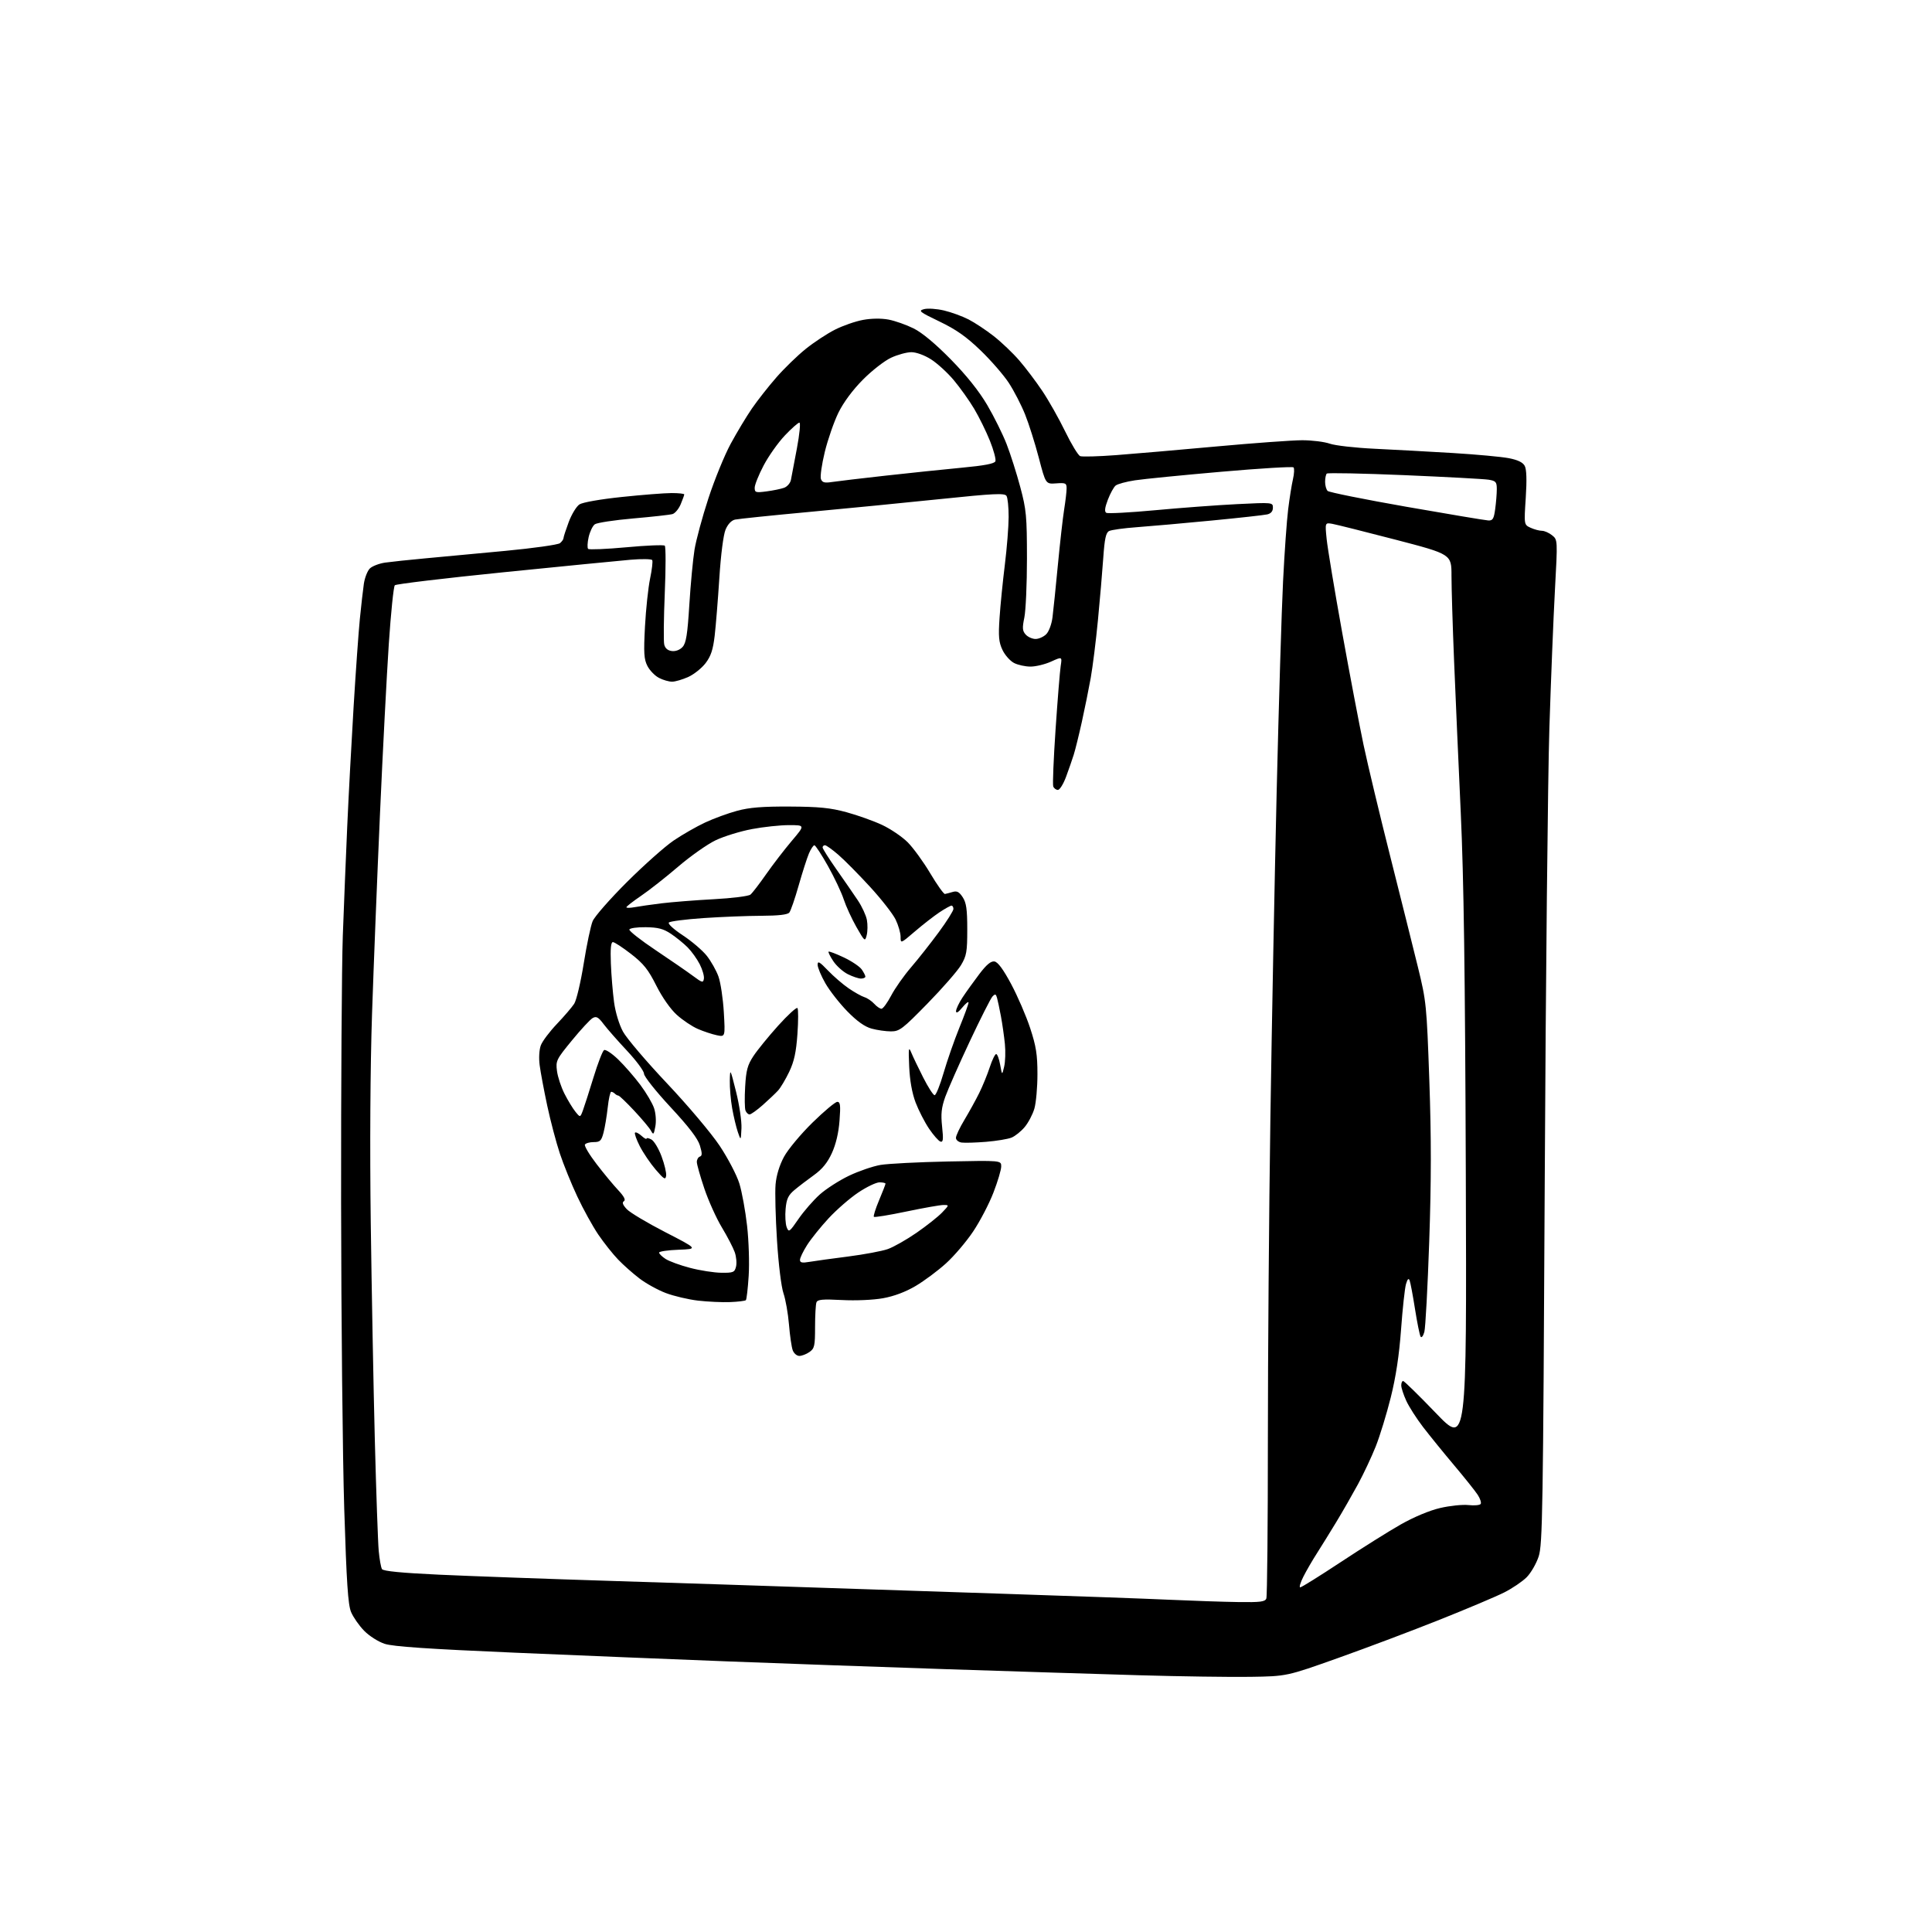 <?xml version="1.0" encoding="UTF-8" standalone="no"?>
<svg 
  version="1.1" 
  xmlns="http://www.w3.org/2000/svg" 
  xmlns:xlink="http://www.w3.org/1999/xlink" 
  xmlns:svg="http://www.w3.org/2000/svg"
  xmlns:rdf="http://www.w3.org/1999/02/22-rdf-syntax-ns#"
  xmlns:cc="http://creativecommons.org/ns#"
  xmlns:dc="http://purl.org/dc/elements/1.1/"
  viewBox="0 0 768 768"
  width="768"
  height="768"
>
<style>svg {background-color: white; }</style>"
<path stroke="none" fill="black" fill-rule="evenodd" d="M497.00,666.57C489.02,666.69 469.23,666.41 453.00,665.94C436.77,665.47 402.12,664.38 376.00,663.52C349.88,662.65 311.18,661.28 290.00,660.46C268.82,659.65 230.35,658.07 204.50,656.96C170.21,655.49 156.27,654.54 152.93,653.45C150.36,652.61 146.78,650.33 144.73,648.23C142.73,646.18 140.40,642.83 139.55,640.79C138.34,637.87 137.76,629.13 136.84,599.79C136.20,579.28 135.64,524.48 135.59,478.00C135.54,431.52 135.85,383.82 136.27,372.00C136.70,360.18 137.49,340.60 138.03,328.50C138.57,316.40 139.71,295.02 140.56,281.00C141.41,266.98 142.53,251.22 143.05,246.00C143.57,240.78 144.28,234.53 144.63,232.12C144.98,229.71 146.05,226.95 147.00,226.00C147.95,225.05 150.71,223.99 153.12,223.64C155.53,223.30 162.68,222.54 169.00,221.96C175.32,221.37 189.66,220.03 200.86,218.98C212.06,217.92 221.85,216.54 222.61,215.91C223.38,215.27 224.00,214.38 224.00,213.92C224.00,213.45 224.94,210.57 226.08,207.51C227.23,204.44 229.14,201.30 230.34,200.51C231.60,199.69 238.68,198.44 247.23,197.55C255.32,196.70 264.21,196.00 266.97,196.00C269.74,196.00 272.00,196.24 272.00,196.53C272.00,196.82 271.37,198.58 270.59,200.44C269.82,202.29 268.35,204.05 267.34,204.35C266.33,204.65 259.31,205.43 251.74,206.09C244.17,206.75 237.29,207.80 236.44,208.42C235.59,209.04 234.49,211.34 233.99,213.53C233.50,215.71 233.41,217.81 233.80,218.19C234.18,218.57 241.03,218.28 249.00,217.55C256.98,216.81 263.84,216.53 264.26,216.92C264.68,217.31 264.68,225.79 264.26,235.76C263.84,245.74 263.74,254.94 264.04,256.20C264.40,257.72 265.43,258.60 267.09,258.80C268.60,258.98 270.30,258.33 271.35,257.16C272.74,255.62 273.29,252.21 274.02,240.37C274.53,232.19 275.46,222.35 276.08,218.50C276.71,214.65 279.19,205.46 281.61,198.08C284.02,190.71 288.00,180.97 290.44,176.45C292.89,171.93 296.70,165.59 298.92,162.36C301.14,159.14 305.51,153.57 308.64,150.00C311.76,146.43 317.00,141.34 320.29,138.70C323.57,136.06 328.81,132.61 331.93,131.04C335.04,129.46 340.05,127.72 343.05,127.17C346.40,126.55 350.31,126.50 353.21,127.04C355.80,127.53 360.30,129.12 363.21,130.57C366.60,132.27 371.91,136.70 378.00,142.91C384.22,149.25 389.20,155.50 392.43,160.99C395.14,165.60 398.62,172.61 400.15,176.56C401.69,180.52 404.13,188.19 405.58,193.63C407.98,202.61 408.22,205.17 408.23,222.00C408.23,232.18 407.76,242.75 407.19,245.50C406.33,249.66 406.42,250.79 407.73,252.25C408.60,253.21 410.37,254.00 411.65,254.00C412.94,254.00 414.85,253.15 415.89,252.11C416.96,251.04 418.05,248.11 418.39,245.36C418.73,242.69 419.69,233.30 420.53,224.50C421.37,215.70 422.49,205.80 423.02,202.50C423.55,199.20 423.99,195.45 423.99,194.17C424.00,192.06 423.62,191.87 419.84,192.15C415.68,192.45 415.68,192.45 412.94,181.97C411.43,176.21 408.98,168.45 407.48,164.73C405.99,161.00 403.08,155.37 401.03,152.23C398.97,149.08 393.90,143.24 389.76,139.26C384.10,133.81 380.06,130.98 373.46,127.81C365.47,123.97 364.92,123.53 367.33,122.89C368.79,122.50 372.35,122.74 375.24,123.42C378.13,124.10 382.52,125.70 385.00,126.97C387.48,128.24 392.00,131.24 395.05,133.63C398.11,136.03 402.66,140.37 405.17,143.28C407.69,146.19 411.81,151.65 414.34,155.42C416.87,159.19 420.96,166.44 423.43,171.52C425.90,176.60 428.59,181.01 429.39,181.32C430.19,181.63 436.62,181.45 443.68,180.92C450.73,180.39 468.65,178.84 483.50,177.48C498.35,176.12 513.71,175.01 517.62,175.00C521.54,175.00 526.49,175.62 528.62,176.37C530.76,177.12 538.80,178.03 546.50,178.39C554.20,178.76 568.15,179.52 577.50,180.08C586.85,180.65 596.86,181.57 599.75,182.13C603.34,182.82 605.35,183.79 606.10,185.19C606.84,186.57 606.97,190.79 606.51,197.92C605.81,208.59 605.81,208.59 608.45,209.80C609.90,210.46 611.92,211.00 612.94,211.00C613.95,211.00 615.77,211.81 616.99,212.79C619.20,214.58 619.20,214.58 618.11,234.54C617.51,245.52 616.52,270.25 615.90,289.50C615.29,308.75 614.46,389.52 614.06,469.00C613.40,600.86 613.19,613.95 611.65,618.70C610.72,621.55 608.56,625.29 606.85,627.00C605.14,628.70 601.15,631.41 597.97,633.01C594.79,634.62 583.26,639.49 572.35,643.84C561.43,648.20 543.27,655.04 532.00,659.05C511.50,666.35 511.50,666.35 497.00,666.57zM492.14,636.84C501.02,636.97 502.89,636.74 503.39,635.42C503.73,634.55 504.00,606.31 504.00,572.67C504.00,539.03 504.45,481.35 505.00,444.50C505.55,407.65 506.68,349.15 507.50,314.50C508.33,279.85 509.47,242.28 510.04,231.00C510.60,219.72 511.51,206.90 512.06,202.50C512.60,198.10 513.46,192.70 513.97,190.50C514.48,188.30 514.58,186.18 514.19,185.79C513.81,185.41 500.89,186.18 485.49,187.53C470.10,188.87 454.65,190.40 451.17,190.93C447.68,191.46 444.22,192.40 443.47,193.03C442.72,193.65 441.33,196.19 440.38,198.67C439.18,201.82 438.99,203.38 439.76,203.85C440.36,204.22 449.10,203.76 459.18,202.82C469.25,201.88 483.91,200.79 491.75,200.40C505.86,199.70 506.00,199.71 506.00,201.83C506.00,203.22 505.22,204.14 503.75,204.48C502.51,204.77 492.50,205.88 481.50,206.94C470.50,208.00 457.23,209.18 452.00,209.56C446.77,209.94 441.77,210.63 440.87,211.10C439.61,211.75 439.09,214.17 438.57,221.72C438.20,227.10 437.24,238.25 436.45,246.50C435.66,254.75 434.36,265.10 433.58,269.50C432.79,273.90 431.20,281.77 430.04,287.00C428.88,292.23 427.44,298.07 426.83,300.00C426.23,301.93 424.86,305.86 423.79,308.75C422.73,311.64 421.26,314.00 420.54,314.00C419.81,314.00 418.98,313.38 418.68,312.62C418.39,311.86 418.81,301.62 419.61,289.87C420.41,278.12 421.32,266.81 421.64,264.75C422.22,261.00 422.22,261.00 417.86,262.98C415.46,264.07 411.79,264.97 409.70,264.98C407.61,264.99 404.63,264.34 403.09,263.54C401.54,262.74 399.47,260.41 398.50,258.36C397.04,255.28 396.83,253.04 397.34,245.56C397.67,240.58 398.62,231.10 399.44,224.50C400.26,217.90 400.94,209.35 400.95,205.50C400.96,201.65 400.58,197.88 400.10,197.13C399.37,195.97 395.17,196.17 373.86,198.38C359.91,199.83 336.35,202.14 321.50,203.52C306.65,204.90 293.46,206.26 292.18,206.55C290.74,206.87 289.32,208.38 288.41,210.56C287.56,212.60 286.54,220.52 285.95,229.77C285.39,238.42 284.56,248.76 284.09,252.75C283.44,258.28 282.58,260.86 280.48,263.61C278.97,265.59 275.88,268.06 273.62,269.09C271.35,270.11 268.47,270.97 267.20,270.98C265.94,270.99 263.58,270.32 261.97,269.48C260.35,268.65 258.29,266.53 257.38,264.77C255.98,262.06 255.83,259.64 256.39,249.03C256.76,242.14 257.68,233.57 258.42,230.00C259.17,226.43 259.55,223.12 259.27,222.66C259.00,222.19 255.11,222.13 250.63,222.51C246.16,222.89 223.45,225.13 200.17,227.48C176.89,229.83 157.44,232.16 156.95,232.65C156.45,233.15 155.38,243.66 154.55,256.03C153.73,268.39 152.15,298.75 151.05,323.50C149.95,348.25 148.53,384.02 147.89,403.00C147.18,424.33 146.99,456.02 147.38,486.00C147.74,512.67 148.46,551.60 149.00,572.50C149.54,593.40 150.24,613.21 150.55,616.53C150.86,619.85 151.44,623.10 151.85,623.75C152.34,624.55 159.68,625.27 174.54,625.96C186.62,626.52 218.10,627.66 244.50,628.49C270.90,629.32 305.55,630.44 321.50,630.99C337.45,631.54 372.55,632.70 399.50,633.57C426.45,634.45 455.93,635.51 465.00,635.93C474.07,636.34 486.29,636.76 492.14,636.84zM516.86,631.00C517.36,631.00 524.61,626.48 532.98,620.95C541.35,615.42 552.09,608.68 556.85,605.98C562.08,603.02 568.27,600.43 572.50,599.45C576.35,598.55 581.42,598.03 583.77,598.29C586.11,598.55 588.29,598.34 588.60,597.83C588.92,597.33 588.38,595.69 587.41,594.21C586.44,592.72 582.23,587.45 578.06,582.50C573.89,577.55 568.33,570.70 565.70,567.28C563.08,563.86 560.05,559.13 558.99,556.78C557.92,554.43 557.03,551.71 557.02,550.75C557.01,549.79 557.34,548.98 557.75,548.96C558.16,548.94 564.02,554.68 570.78,561.71C583.05,574.50 583.05,574.50 582.68,466.50C582.40,386.50 581.88,349.30 580.67,323.00C579.77,303.48 578.57,276.25 578.01,262.50C577.45,248.75 576.99,233.64 576.99,228.91C577.00,220.33 577.00,220.33 554.75,214.53C542.51,211.35 531.19,208.51 529.60,208.23C526.70,207.73 526.70,207.73 527.37,214.35C527.75,217.99 530.50,234.59 533.50,251.23C536.50,267.88 540.33,288.02 542.01,296.00C543.70,303.98 548.49,324.00 552.66,340.50C556.82,357.00 561.77,376.80 563.66,384.50C566.98,398.08 567.12,399.43 568.18,429.50C568.98,452.20 568.97,469.33 568.14,493.50C567.52,511.65 566.65,527.83 566.20,529.46C565.75,531.09 565.08,531.94 564.71,531.34C564.35,530.75 563.35,525.82 562.49,520.38C561.64,514.95 560.67,509.82 560.35,509.00C559.94,507.96 559.49,508.42 558.89,510.50C558.42,512.15 557.54,520.25 556.94,528.50C556.19,538.72 554.89,547.33 552.85,555.50C551.20,562.10 548.51,570.88 546.87,575.00C545.23,579.12 542.05,585.88 539.82,590.00C537.58,594.12 533.71,600.88 531.21,605.00C528.71,609.12 525.23,614.75 523.47,617.50C521.70,620.25 519.29,624.41 518.11,626.75C516.93,629.09 516.36,631.00 516.86,631.00zM317.75,539.00C316.76,539.00 315.58,537.99 315.12,536.75C314.66,535.51 313.99,530.90 313.63,526.50C313.26,522.10 312.28,516.53 311.45,514.13C310.58,511.63 309.47,502.65 308.87,493.13C308.29,483.98 308.03,473.94 308.30,470.82C308.61,467.24 309.85,463.19 311.65,459.85C313.22,456.94 318.30,450.84 322.95,446.28C327.59,441.73 332.05,438.00 332.84,438.00C334.03,438.00 334.19,439.36 333.72,445.49C333.36,450.33 332.28,454.89 330.68,458.38C328.93,462.20 326.85,464.76 323.53,467.14C320.95,468.99 317.47,471.65 315.79,473.06C313.34,475.12 312.65,476.58 312.29,480.56C312.04,483.28 312.23,486.54 312.71,487.81C313.54,489.99 313.80,489.81 317.45,484.50C319.58,481.41 323.39,477.05 325.91,474.80C328.43,472.56 333.65,469.21 337.50,467.37C341.35,465.53 346.98,463.60 350.00,463.08C353.02,462.57 365.06,461.95 376.75,461.71C398.00,461.28 398.00,461.28 398.00,463.67C398.00,464.99 396.61,469.68 394.90,474.09C393.20,478.51 389.58,485.45 386.86,489.51C384.14,493.58 379.28,499.29 376.05,502.21C372.83,505.13 367.40,509.17 363.99,511.19C359.97,513.56 355.40,515.28 351.00,516.07C347.10,516.77 340.14,517.07 334.66,516.78C326.93,516.38 325.00,516.56 324.55,517.72C324.25,518.52 324.00,522.93 324.00,527.53C324.00,535.03 323.77,536.05 321.78,537.44C320.56,538.30 318.74,539.00 317.75,539.00zM290.23,517.60C287.08,517.73 281.35,517.46 277.50,517.02C273.65,516.57 267.90,515.22 264.72,514.02C261.53,512.82 256.81,510.21 254.22,508.23C251.62,506.26 247.78,502.85 245.69,500.67C243.59,498.49 240.05,494.02 237.81,490.73C235.58,487.44 231.83,480.64 229.48,475.62C227.12,470.61 224.00,462.90 222.54,458.50C221.08,454.10 218.82,445.55 217.53,439.50C216.24,433.45 214.89,426.24 214.53,423.48C214.14,420.52 214.34,417.24 215.00,415.51C215.61,413.88 218.49,410.07 221.38,407.03C224.27,403.99 227.37,400.38 228.26,399.00C229.15,397.62 230.85,390.43 232.04,383.00C233.23,375.57 234.82,368.01 235.58,366.19C236.33,364.36 242.47,357.36 249.23,350.62C255.98,343.89 264.35,336.45 267.82,334.10C271.30,331.75 276.92,328.53 280.32,326.95C283.72,325.36 289.43,323.27 293.00,322.31C297.89,320.98 303.09,320.56 314.00,320.62C325.61,320.68 330.10,321.13 336.50,322.87C340.90,324.07 347.27,326.34 350.65,327.92C354.03,329.51 358.61,332.61 360.81,334.81C363.01,337.01 367.06,342.57 369.79,347.16C372.52,351.75 375.15,355.44 375.63,355.37C376.11,355.29 377.49,354.93 378.69,354.57C380.39,354.05 381.30,354.53 382.69,356.66C384.13,358.85 384.50,361.46 384.50,369.46C384.50,378.39 384.22,379.96 382.00,383.68C380.62,385.98 374.63,392.85 368.68,398.93C358.77,409.07 357.55,410.00 354.18,409.99C352.16,409.99 348.70,409.50 346.50,408.90C343.77,408.16 340.71,405.99 336.85,402.05C333.74,398.87 329.81,393.85 328.11,390.89C326.41,387.93 325.02,384.60 325.02,383.50C325.02,381.87 325.77,382.29 329.10,385.76C331.34,388.10 335.04,391.30 337.34,392.87C339.63,394.44 342.45,396.02 343.62,396.39C344.78,396.75 346.54,397.94 347.52,399.03C348.51,400.11 349.80,401.00 350.40,401.00C351.01,401.00 352.74,398.63 354.26,395.75C355.77,392.86 359.34,387.80 362.18,384.50C365.02,381.20 369.96,374.93 373.17,370.57C376.38,366.21 379.00,362.05 379.00,361.32C379.00,360.60 378.65,360.00 378.23,360.00C377.81,360.00 375.67,361.19 373.48,362.64C371.29,364.10 366.91,367.50 363.75,370.21C358.00,375.14 358.00,375.14 358.00,372.38C358.00,370.87 357.11,367.79 356.02,365.53C354.92,363.28 350.35,357.42 345.85,352.52C341.35,347.62 335.69,341.89 333.27,339.80C330.86,337.71 328.46,336.00 327.94,336.00C327.42,336.00 327.00,336.39 327.00,336.88C327.00,337.36 329.49,341.30 332.53,345.63C335.57,349.96 339.39,355.49 341.02,357.93C342.64,360.36 344.26,363.85 344.60,365.67C344.94,367.49 344.91,370.22 344.53,371.73C343.86,374.39 343.74,374.29 340.43,368.49C338.56,365.19 336.29,360.25 335.39,357.50C334.49,354.75 331.67,348.79 329.13,344.26C326.58,339.72 324.16,336.01 323.73,336.01C323.31,336.00 322.34,337.46 321.57,339.25C320.81,341.04 318.97,346.77 317.48,352.00C316.00,357.23 314.33,362.06 313.77,362.75C313.08,363.60 309.48,364.01 302.63,364.04C297.06,364.06 286.71,364.47 279.63,364.95C272.56,365.44 266.37,366.23 265.89,366.71C265.39,367.21 267.76,369.39 271.43,371.81C274.96,374.13 279.24,377.78 280.94,379.92C282.64,382.07 284.73,385.77 285.59,388.16C286.45,390.55 287.41,396.94 287.73,402.36C288.30,412.23 288.30,412.23 284.90,411.51C283.03,411.12 279.64,409.99 277.38,409.01C275.11,408.03 271.36,405.51 269.04,403.42C266.51,401.13 263.26,396.49 260.89,391.79C257.69,385.41 255.84,383.09 250.87,379.23C247.51,376.63 244.26,374.50 243.63,374.50C242.85,374.50 242.60,377.13 242.83,383.00C243.01,387.68 243.59,394.60 244.10,398.40C244.64,402.41 246.13,407.30 247.65,410.09C249.08,412.73 256.97,422.00 265.18,430.69C273.53,439.54 282.73,450.45 286.08,455.47C289.36,460.40 292.89,467.15 293.91,470.47C294.93,473.78 296.31,481.35 296.98,487.28C297.65,493.22 297.94,502.17 297.61,507.19C297.29,512.20 296.79,516.55 296.49,516.84C296.20,517.13 293.38,517.48 290.23,517.60zM286.73,505.94C291.49,506.00 292.02,505.77 292.58,503.52C292.93,502.15 292.70,499.57 292.07,497.77C291.44,495.98 289.15,491.56 286.97,487.95C284.79,484.34 281.65,477.39 280.00,472.51C278.35,467.62 277.00,462.85 277.00,461.90C277.00,460.94 277.55,459.98 278.21,459.76C279.16,459.45 279.16,458.48 278.23,455.38C277.40,452.60 273.87,447.98 266.52,440.07C260.73,433.84 256.00,427.88 256.00,426.82C256.00,425.76 252.96,421.66 249.25,417.69C245.54,413.73 241.35,408.96 239.94,407.09C237.87,404.33 237.05,403.87 235.61,404.68C234.63,405.22 230.92,409.23 227.35,413.59C221.15,421.14 220.88,421.69 221.41,425.74C221.71,428.08 223.05,432.13 224.38,434.75C225.70,437.37 227.66,440.59 228.72,441.90C230.64,444.28 230.64,444.28 231.72,441.39C232.31,439.80 234.20,433.91 235.92,428.30C237.64,422.68 239.53,417.79 240.12,417.43C240.70,417.06 243.23,418.73 245.72,421.13C248.21,423.54 252.18,428.09 254.55,431.26C256.92,434.43 259.38,438.62 260.02,440.57C260.69,442.60 260.90,445.70 260.51,447.79C259.90,451.06 259.72,451.24 258.77,449.47C258.18,448.39 255.18,444.81 252.10,441.52C249.02,438.23 246.20,435.53 245.83,435.52C245.47,435.51 244.83,435.16 244.42,434.75C244.00,434.34 243.35,434.00 242.96,434.00C242.58,434.00 241.95,436.81 241.58,440.25C241.20,443.69 240.45,448.19 239.91,450.25C239.06,453.50 238.53,454.00 236.02,454.00C234.42,454.00 232.85,454.44 232.52,454.97C232.19,455.50 234.27,458.99 237.14,462.72C240.00,466.45 243.89,471.14 245.77,473.13C248.07,475.59 248.80,477.00 248.02,477.49C247.20,477.99 247.55,478.95 249.16,480.67C250.43,482.02 257.32,486.13 264.47,489.81C277.48,496.50 277.48,496.50 269.74,496.79C265.48,496.95 262.00,497.46 262.00,497.93C262.00,498.39 263.15,499.52 264.56,500.44C265.96,501.36 270.35,502.97 274.31,504.00C278.26,505.04 283.85,505.91 286.73,505.94zM321.75,501.61C323.81,501.26 330.73,500.30 337.11,499.49C343.50,498.67 350.61,497.34 352.91,496.53C355.21,495.72 360.36,492.80 364.35,490.04C368.34,487.28 372.90,483.67 374.49,482.01C377.36,479.01 377.36,479.00 375.04,479.00C373.76,479.00 367.12,480.17 360.29,481.60C353.46,483.03 347.65,483.98 347.38,483.71C347.11,483.44 348.03,480.48 349.44,477.14C350.85,473.80 352.00,470.82 352.00,470.53C352.00,470.24 350.93,470.00 349.61,470.00C348.30,470.00 344.51,471.81 341.20,474.03C337.88,476.24 332.57,480.86 329.40,484.28C326.23,487.70 322.37,492.50 320.82,494.95C319.27,497.39 318.00,500.04 318.00,500.83C318.00,501.93 318.86,502.11 321.75,501.61zM264.80,467.38C264.54,469.13 263.95,468.78 260.66,464.96C258.55,462.51 255.71,458.32 254.34,455.65C252.98,452.98 252.12,450.55 252.43,450.24C252.74,449.93 253.89,450.50 254.99,451.49C256.10,452.49 257.00,453.00 257.00,452.62C257.00,452.24 257.87,452.39 258.93,452.96C259.99,453.53 261.81,456.54 262.97,459.66C264.14,462.78 264.96,466.25 264.80,467.38zM392.00,453.89C387.88,454.22 383.49,454.36 382.25,454.18C381.01,454.00 380.00,453.16 380.00,452.31C380.00,451.46 381.52,448.23 383.39,445.13C385.25,442.03 387.89,437.25 389.25,434.50C390.61,431.75 392.50,427.14 393.44,424.25C394.39,421.36 395.54,419.00 395.99,419.00C396.45,419.00 397.16,420.91 397.58,423.25C398.34,427.50 398.34,427.50 399.17,424.00C399.63,422.07 399.76,418.02 399.46,415.00C399.16,411.98 398.45,407.02 397.89,404.00C397.32,400.98 396.62,397.66 396.33,396.64C395.88,395.08 395.59,395.00 394.51,396.14C393.81,396.89 389.74,404.93 385.48,414.00C381.22,423.07 376.85,432.97 375.77,435.98C374.22,440.34 373.96,442.79 374.50,447.85C375.05,452.95 374.92,454.14 373.84,453.80C373.10,453.57 371.07,451.26 369.32,448.68C367.57,446.09 365.16,441.39 363.96,438.24C362.56,434.52 361.66,429.51 361.42,424.00C361.09,416.55 361.20,415.87 362.27,418.48C362.95,420.11 365.07,424.56 367.00,428.35C368.93,432.15 370.95,435.30 371.50,435.36C372.05,435.41 373.67,431.42 375.10,426.48C376.54,421.54 379.35,413.48 381.35,408.56C383.36,403.64 385.00,399.14 385.00,398.56C384.99,397.98 383.88,398.85 382.53,400.50C380.95,402.43 380.06,402.96 380.04,401.98C380.02,401.15 381.19,398.67 382.64,396.48C384.09,394.29 387.09,390.12 389.30,387.20C392.15,383.45 393.90,381.99 395.31,382.20C396.66,382.40 398.80,385.30 401.96,391.20C404.52,395.99 407.92,403.86 409.51,408.70C411.88,415.91 412.40,419.22 412.40,427.00C412.40,432.23 411.85,438.39 411.18,440.70C410.50,443.02 408.76,446.32 407.31,448.04C405.86,449.76 403.51,451.65 402.09,452.22C400.66,452.80 396.12,453.55 392.00,453.89zM294.74,448.50C294.50,453.50 294.50,453.50 293.30,450.00C292.64,448.07 291.63,443.83 291.05,440.57C290.47,437.30 290.05,432.35 290.11,429.57C290.22,424.60 290.26,424.68 292.60,434.00C293.91,439.23 294.87,445.75 294.74,448.50zM297.97,443.00C297.40,443.00 296.67,442.30 296.34,441.45C296.02,440.60 295.95,436.35 296.21,432.01C296.58,425.47 297.15,423.36 299.50,419.80C301.05,417.44 305.48,412.00 309.33,407.72C313.19,403.44 316.64,400.29 317.00,400.72C317.37,401.15 317.36,405.81 316.99,411.07C316.48,418.32 315.68,421.95 313.72,426.07C312.29,429.06 310.30,432.40 309.29,433.50C308.28,434.60 305.56,437.19 303.23,439.25C300.90,441.31 298.53,443.00 297.97,443.00zM279.81,389.05C279.98,388.01 279.24,385.43 278.16,383.31C277.08,381.20 274.92,378.18 273.35,376.60C271.78,375.02 268.78,372.59 266.69,371.19C263.69,369.19 261.56,368.64 256.69,368.58C253.28,368.53 250.35,368.95 250.18,369.50C250.00,370.05 254.72,373.76 260.68,377.74C266.63,381.72 273.30,386.32 275.50,387.96C279.14,390.67 279.53,390.77 279.81,389.05zM342.25,389.00C341.29,389.00 338.93,388.21 337.02,387.25C335.11,386.29 332.51,383.97 331.26,382.09C330.01,380.22 329.16,378.51 329.37,378.30C329.58,378.08 332.30,379.12 335.42,380.59C338.53,382.06 341.73,384.21 342.54,385.36C343.34,386.51 344.00,387.79 344.00,388.22C344.00,388.65 343.21,389.00 342.25,389.00zM252.25,360.62C254.04,360.28 258.88,359.59 263.00,359.08C267.12,358.58 276.45,357.84 283.73,357.45C291.01,357.06 297.57,356.24 298.31,355.62C299.06,355.01 301.87,351.35 304.56,347.50C307.25,343.65 311.84,337.69 314.75,334.25C320.05,328.00 320.05,328.00 313.64,328.00C310.11,328.00 303.46,328.71 298.86,329.58C294.26,330.45 287.80,332.44 284.50,334.01C281.20,335.58 274.49,340.31 269.58,344.51C264.68,348.71 258.04,353.93 254.83,356.11C251.63,358.29 249.00,360.33 249.00,360.65C249.00,360.96 250.46,360.95 252.25,360.62zM591.61,206.89C593.39,206.98 593.83,206.27 594.36,202.36C594.71,199.81 595.00,196.26 595.00,194.47C595.00,191.59 594.64,191.17 591.75,190.69C589.96,190.40 574.90,189.59 558.28,188.88C541.66,188.18 527.77,187.90 527.41,188.26C527.05,188.62 526.75,190.09 526.75,191.53C526.75,192.97 527.20,194.60 527.75,195.15C528.29,195.69 542.41,198.53 559.12,201.46C575.83,204.38 590.45,206.83 591.61,206.89zM304.75,195.33C307.36,194.99 310.50,194.34 311.72,193.89C312.94,193.44 314.15,192.04 314.40,190.79C314.65,189.53 315.72,183.89 316.78,178.25C317.84,172.60 318.29,168.00 317.77,168.00C317.26,168.00 314.65,170.30 311.98,173.12C309.31,175.94 305.52,181.29 303.56,185.02C301.60,188.74 300.00,192.73 300.00,193.88C300.00,195.79 300.40,195.91 304.75,195.33zM330.75,191.60C332.81,191.29 342.38,190.15 352.00,189.08C361.62,188.01 375.28,186.59 382.34,185.92C391.33,185.08 395.33,184.31 395.69,183.36C395.98,182.61 395.00,178.96 393.52,175.25C392.04,171.54 389.21,165.80 387.25,162.50C385.28,159.20 381.62,154.07 379.12,151.09C376.63,148.12 372.56,144.41 370.09,142.84C367.49,141.19 364.22,140.00 362.29,140.00C360.47,140.00 356.85,140.98 354.24,142.19C351.63,143.39 346.57,147.33 343.00,150.94C338.94,155.04 335.29,159.96 333.29,164.04C331.53,167.64 329.09,174.65 327.87,179.63C326.66,184.61 325.97,189.47 326.33,190.43C326.87,191.82 327.77,192.06 330.75,191.60z" />

</svg>